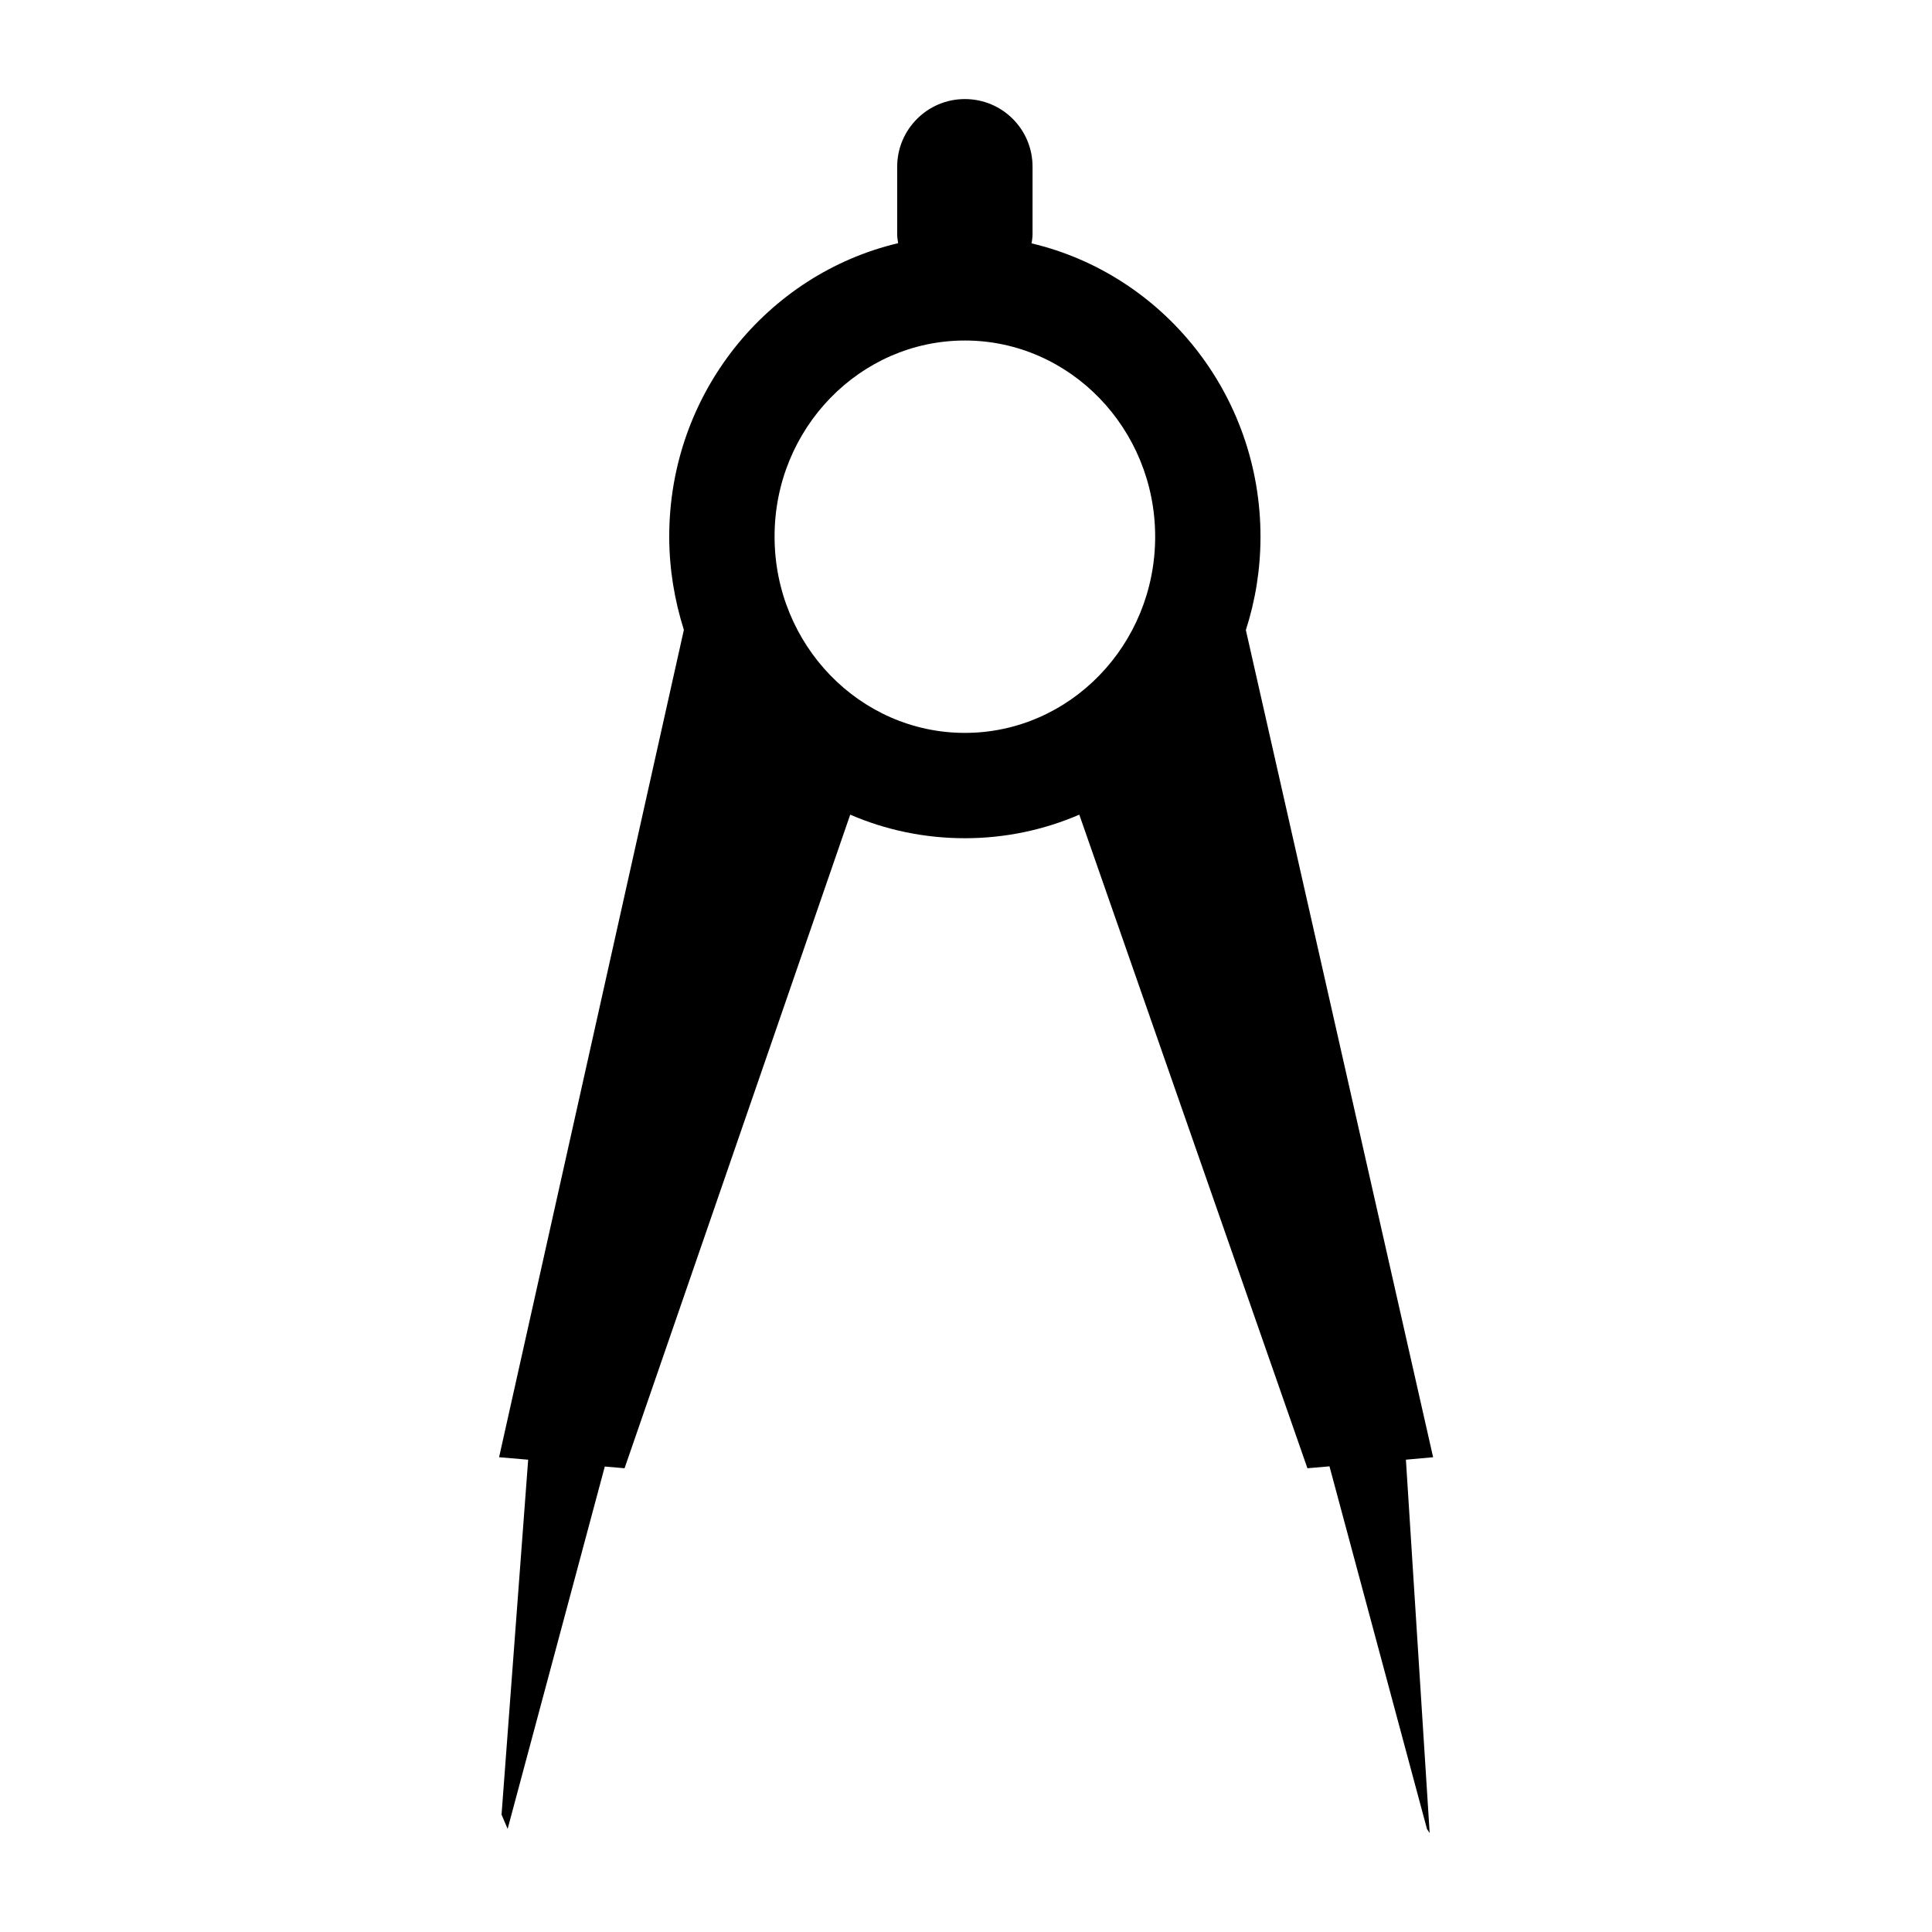 <?xml version="1.0" encoding="UTF-8"?>
<!-- Uploaded to: ICON Repo, www.svgrepo.com, Generator: ICON Repo Mixer Tools -->
<svg fill="#000000" width="800px" height="800px" version="1.1" viewBox="144 144 512 512" xmlns="http://www.w3.org/2000/svg">
 <path d="m523.79 530.18-49.625-219.21c2.519-7.809 3.879-16.121 3.879-24.738 0-37.836-25.945-69.527-60.66-77.738 0.102-0.754 0.25-1.562 0.25-2.316l0.004-17.988c0-9.926-8.012-17.938-17.938-17.938-9.926 0-17.938 8.062-17.938 17.938v17.938c0 0.805 0.152 1.562 0.25 2.316-34.711 8.211-60.66 39.902-60.66 77.738 0 8.613 1.41 16.93 3.879 24.738l-48.969 219.26 7.707 0.656-7.055 94.062 1.613 3.777 25.75-96.027 5.238 0.453 59.801-173.21c9.32 4.031 19.598 6.246 30.379 6.246 10.73 0 21.008-2.215 30.328-6.246l60.457 173.21 5.844-0.504 25.844 96.125 0.707 1.059-6.297-98.949zm-124.09-295.94c27.809 0 50.43 23.328 50.43 51.992 0 28.668-22.621 51.992-50.43 51.992-27.809 0-50.43-23.328-50.43-51.992-0.051-28.668 22.621-51.992 50.43-51.992z"/>
</svg>